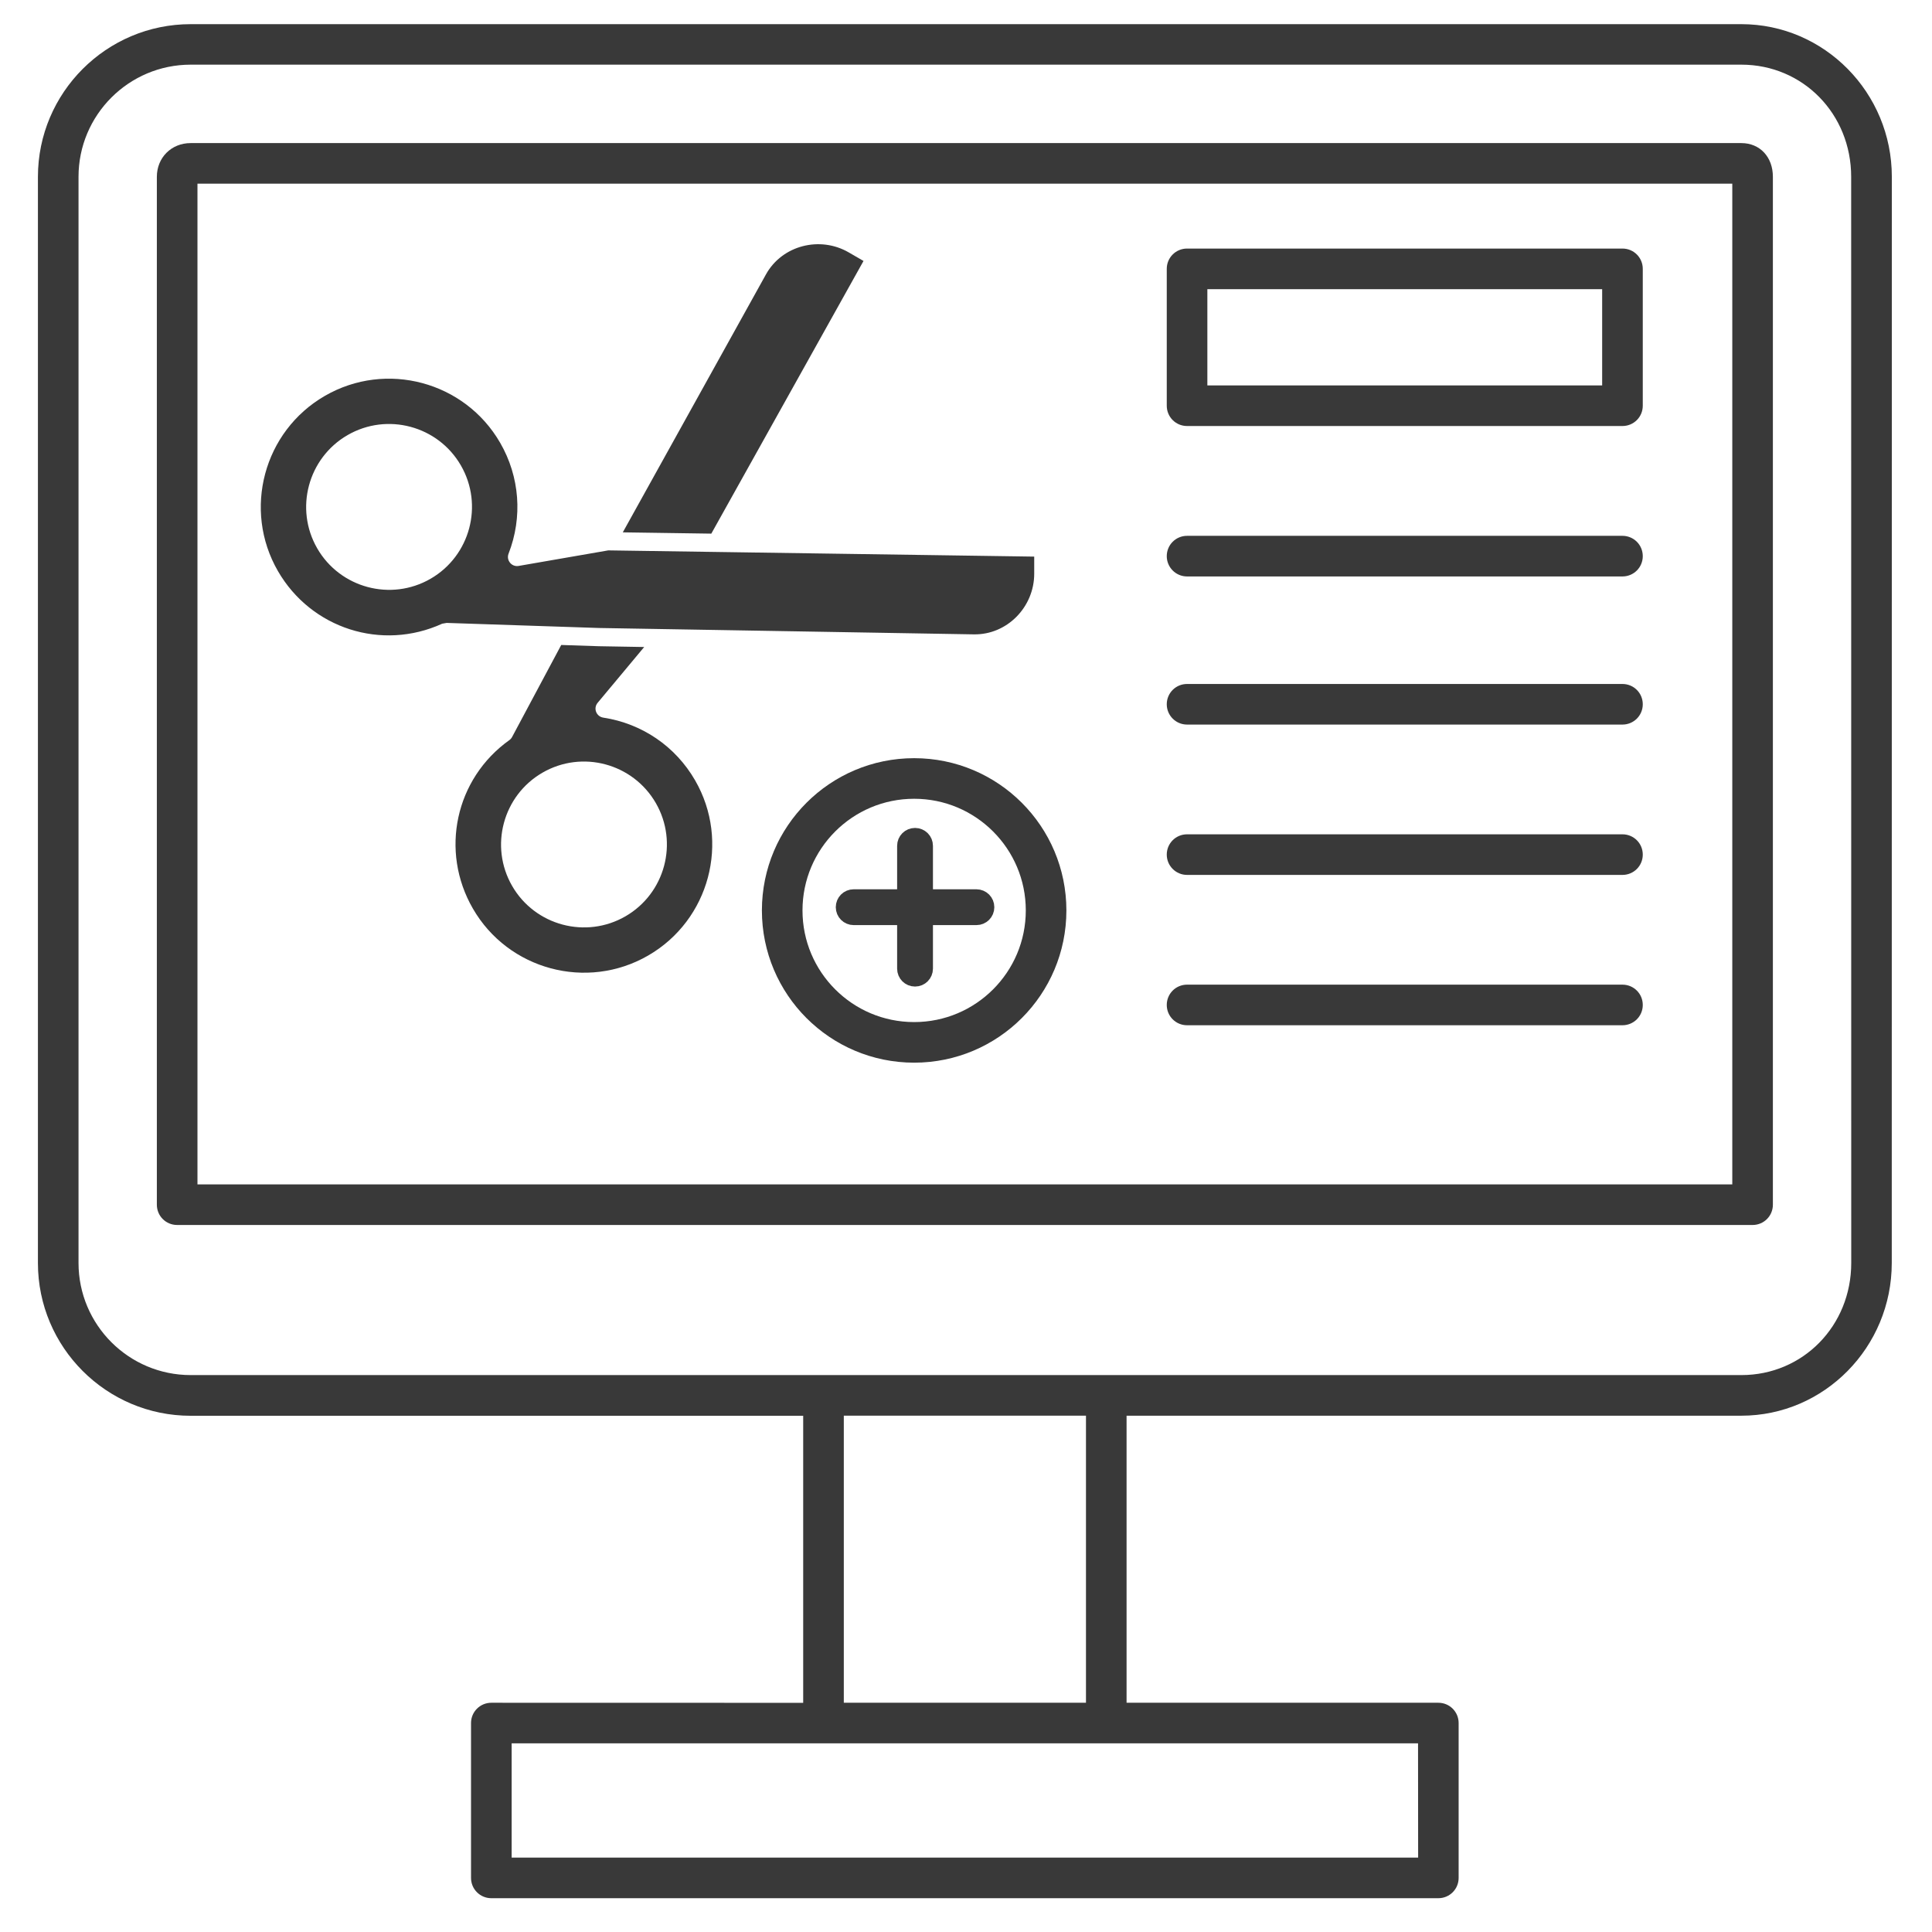 <svg width="81" height="81" viewBox="0 0 81 81" fill="none" xmlns="http://www.w3.org/2000/svg">
<path d="M73.006 1.013H7.993C4.462 1.013 1.59 3.885 1.59 7.415V52.954C1.59 56.485 4.462 59.357 7.993 59.357H33.674V71.392L20.599 71.389C20.128 71.389 19.748 71.768 19.748 72.24V78.732C19.748 79.204 20.128 79.583 20.599 79.583H60.303C60.775 79.583 61.154 79.204 61.154 78.732V72.24C61.154 71.768 60.775 71.389 60.303 71.389H47.232V59.354H73.006C76.484 59.354 79.313 56.481 79.313 52.951L79.316 7.412C79.316 3.885 76.487 1.013 73.006 1.013ZM59.456 77.881H21.451V73.09H59.452L59.456 77.881ZM45.53 71.388H35.377V59.353H45.53V71.388ZM77.614 52.95C77.614 55.587 75.589 57.651 73.01 57.651H7.993C5.399 57.651 3.292 55.544 3.292 52.95V7.412C3.292 4.819 5.4 2.711 7.993 2.711H73.006C75.589 2.711 77.611 4.776 77.611 7.412L77.614 52.95Z" fill="#393939"/>
<path d="M73.006 5.999H7.993C7.185 5.999 6.576 6.608 6.576 7.415V50.507C6.576 50.98 6.955 51.358 7.427 51.358H73.478C73.95 51.358 74.329 50.98 74.329 50.507V7.412C74.329 6.581 73.784 5.999 73.006 5.999ZM72.627 49.656H8.279V7.701H72.627V49.656Z" fill="#393939"/>
<path d="M49.768 17.861H68.022C68.495 17.861 68.874 17.482 68.874 17.01V11.272C68.874 10.8 68.495 10.421 68.022 10.421H49.768C49.296 10.421 48.917 10.8 48.917 11.272V17.01C48.917 17.482 49.296 17.861 49.768 17.861ZM50.619 12.123H67.171V16.159H50.619V12.123Z" fill="#393939"/>
<path d="M49.768 24.168H68.022C68.495 24.168 68.874 23.788 68.874 23.317C68.874 22.844 68.495 22.465 68.022 22.465H49.768C49.296 22.465 48.917 22.844 48.917 23.317C48.917 23.785 49.296 24.168 49.768 24.168Z" fill="#393939"/>
<path d="M49.768 30.378H68.022C68.495 30.378 68.874 29.999 68.874 29.527C68.874 29.055 68.495 28.676 68.022 28.676H49.768C49.296 28.676 48.917 29.055 48.917 29.527C48.917 29.995 49.296 30.378 49.768 30.378Z" fill="#393939"/>
<path d="M49.768 36.681H68.022C68.495 36.681 68.874 36.302 68.874 35.83C68.874 35.358 68.495 34.979 68.022 34.979H49.768C49.296 34.979 48.917 35.358 48.917 35.83C48.917 36.298 49.296 36.681 49.768 36.681Z" fill="#393939"/>
<path d="M49.768 42.984H68.022C68.495 42.984 68.874 42.605 68.874 42.133C68.874 41.661 68.495 41.282 68.022 41.282H49.768C49.296 41.282 48.917 41.661 48.917 42.133C48.917 42.605 49.296 42.984 49.768 42.984Z" fill="#393939"/>
<path d="M38.364 35.137C38.545 35.137 38.689 35.281 38.689 35.462V37.709H40.937C41.118 37.71 41.262 37.853 41.262 38.035C41.262 38.216 41.118 38.36 40.937 38.36H38.689V40.611C38.688 40.792 38.545 40.936 38.364 40.936C38.182 40.936 38.038 40.792 38.038 40.611V38.36H35.791C35.612 38.36 35.466 38.215 35.466 38.035C35.466 37.853 35.61 37.709 35.791 37.709H38.038V35.462C38.038 35.281 38.182 35.137 38.364 35.137Z" fill="#393939" stroke="#393939" stroke-width="0.851"/>
<circle cx="38.326" cy="38.17" r="5.532" stroke="#393939" stroke-width="1.702"/>
<path d="M25.056 29.466L27.008 27.126L25.104 27.093L23.53 27.041L21.477 30.885C21.446 30.945 21.412 30.989 21.356 31.029C19.088 32.645 18.434 35.684 19.826 38.093C21.308 40.662 24.605 41.545 27.173 40.062C29.742 38.579 30.625 35.283 29.142 32.715C28.321 31.292 26.917 30.335 25.294 30.087C25.001 30.043 24.864 29.697 25.056 29.466ZM27.495 33.667C28.454 35.328 27.883 37.458 26.222 38.417C24.561 39.376 22.431 38.805 21.472 37.144C20.513 35.484 21.084 33.353 22.745 32.394C24.405 31.434 26.535 32.005 27.495 33.667ZM18.539 26.149L18.726 26.116L25.126 26.329L40.826 26.596C42.231 26.62 43.361 25.441 43.36 24.055L43.36 23.336L25.503 23.075L21.743 23.727C21.448 23.778 21.215 23.486 21.322 23.212C21.918 21.681 21.791 19.987 20.97 18.565C19.487 15.996 16.191 15.113 13.622 16.596C11.053 18.079 10.17 21.375 11.653 23.944C13.046 26.353 16.005 27.305 18.539 26.149ZM14.573 18.241C16.234 17.282 18.365 17.853 19.323 19.514C20.282 21.174 19.712 23.306 18.051 24.265C16.391 25.224 14.259 24.652 13.3 22.991C12.342 21.33 12.913 19.2 14.573 18.241ZM29.822 22.373L26.111 22.319L32.113 11.505C32.795 10.277 34.383 9.887 35.58 10.58L36.203 10.941L29.822 22.373Z" fill="#393939"/>
</svg>
